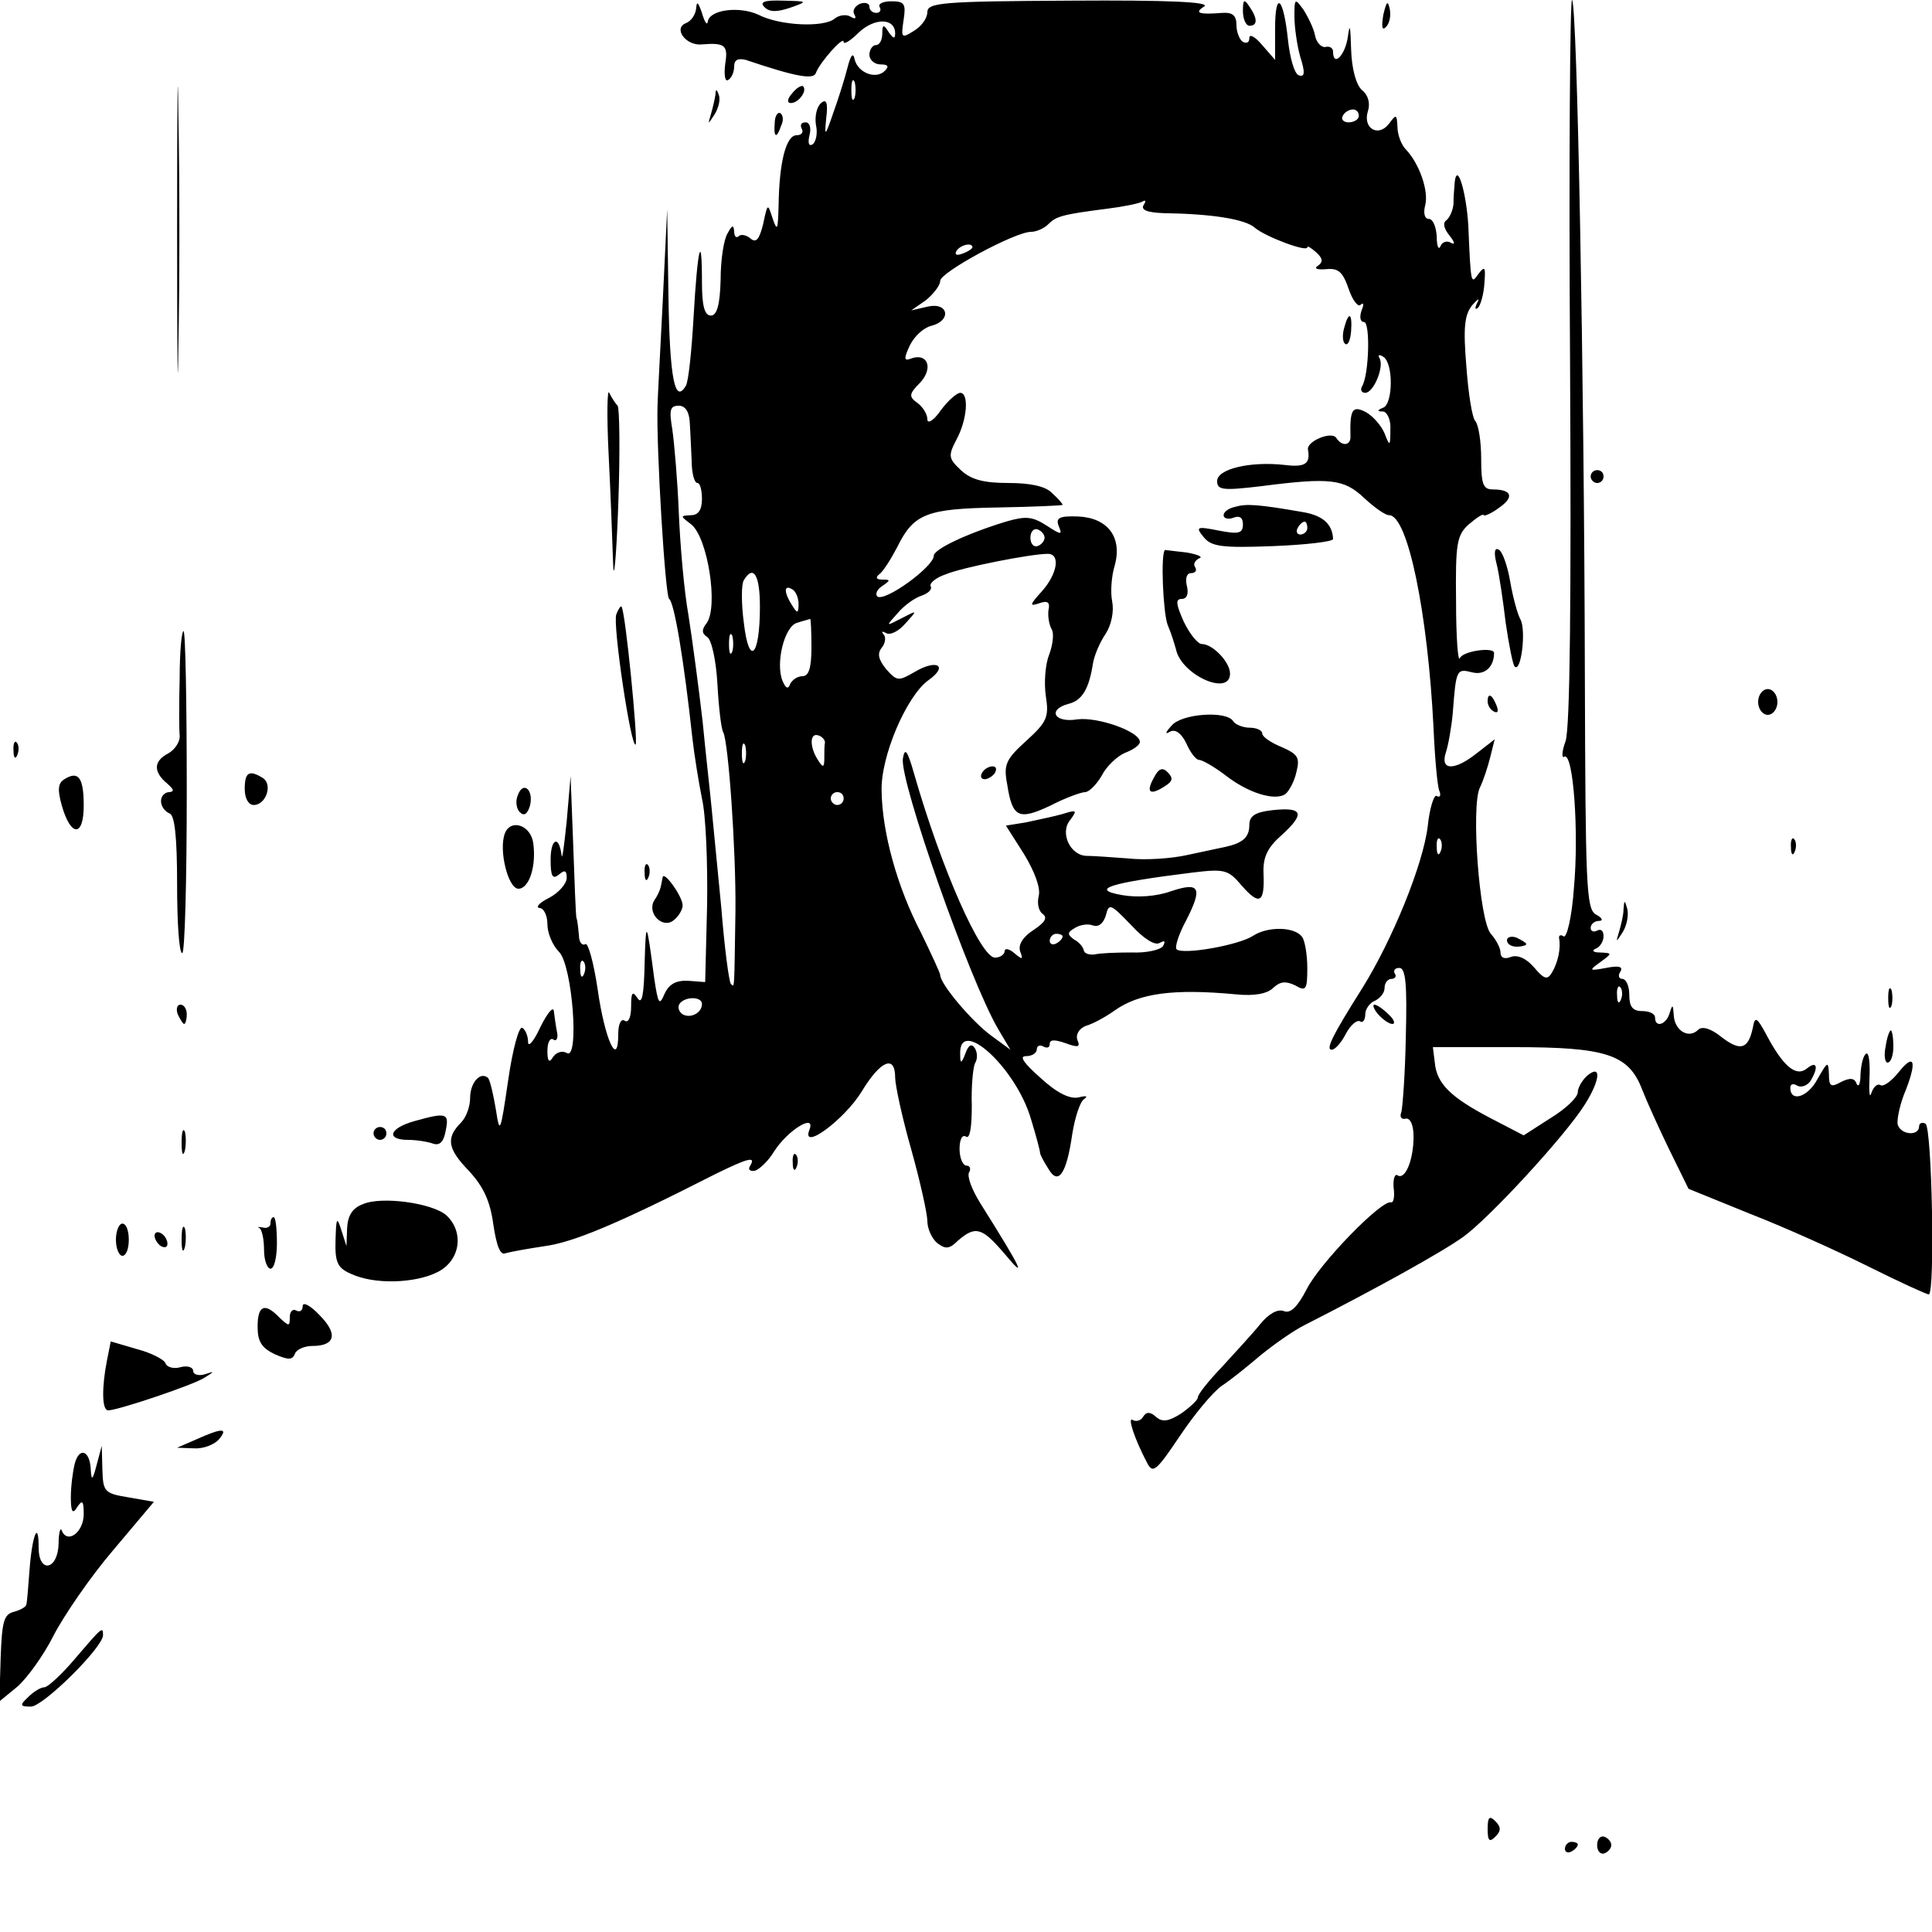 <?xml version="1.0" standalone="no"?>
<!DOCTYPE svg PUBLIC "-//W3C//DTD SVG 20010904//EN"
 "http://www.w3.org/TR/2001/REC-SVG-20010904/DTD/svg10.dtd">
<svg version="1.0" xmlns="http://www.w3.org/2000/svg"
 width="300pt" height="300pt" viewBox="0 0 300 300"
 preserveAspectRatio="xMidYMid meet">
<g transform="translate(0,300) scale(0.1,-0.1)"
fill="#000000" stroke="none">
<path d="M275 2645 c0 -198 1 -280 2 -183 2 97 2 259 0 360 -1 101 -2 21 -2
-177z"/>
<path d="M1081 2987 c-1 -10 -8 -20 -16 -23 -20 -8 0 -35 24 -33 37 3 42 -1
37 -31 -2 -17 0 -28 5 -24 5 3 9 12 9 21 0 10 6 13 18 10 80 -27 106 -31 109
-20 6 16 43 58 43 48 0 -5 11 2 24 15 25 23 56 22 56 -2 0 -9 -3 -8 -10 2 -8
13 -10 12 -10 -2 0 -10 -4 -18 -10 -18 -5 0 -10 -7 -10 -15 0 -8 8 -15 17 -15
12 0 14 -3 7 -10 -14 -14 -42 -3 -47 18 -2 11 -6 7 -11 -13 -4 -16 -14 -48
-22 -70 -13 -38 -14 -38 -11 -8 3 24 0 30 -8 23 -7 -6 -10 -21 -8 -34 3 -13 0
-26 -5 -30 -6 -4 -8 2 -5 14 3 12 0 20 -6 20 -7 0 -9 -4 -6 -10 3 -5 0 -10 -8
-10 -16 0 -27 -40 -28 -109 -1 -38 -2 -41 -9 -21 -8 25 -8 25 -15 -8 -6 -24
-11 -30 -20 -22 -6 5 -15 7 -18 3 -4 -3 -7 0 -7 8 -1 10 -3 10 -10 -3 -6 -9
-11 -41 -11 -72 -1 -40 -6 -56 -15 -56 -10 0 -14 15 -14 52 0 82 -7 52 -13
-54 -3 -53 -8 -101 -12 -107 -17 -29 -25 11 -27 137 l-2 137 -7 -145 c-4 -80
-8 -152 -8 -160 -2 -67 12 -296 18 -300 8 -5 23 -95 36 -215 3 -27 10 -70 15
-95 6 -25 9 -99 8 -165 l-3 -120 -26 2 c-19 1 -30 -5 -37 -20 -8 -19 -10 -17
-16 23 -12 91 -13 94 -15 25 -1 -49 -4 -66 -11 -55 -8 12 -10 9 -10 -13 0 -16
-4 -26 -10 -22 -6 4 -10 -6 -10 -21 0 -54 -21 -8 -32 70 -6 41 -15 73 -19 70
-5 -3 -10 3 -10 13 -1 10 -2 23 -4 28 -1 6 -3 57 -5 115 l-4 105 -6 -70 c-4
-38 -7 -62 -8 -53 -4 32 -17 26 -17 -7 0 -26 3 -31 13 -23 9 8 12 6 12 -5 0
-9 -12 -23 -27 -31 -16 -8 -22 -15 -15 -16 6 0 12 -11 12 -25 0 -14 8 -33 18
-43 21 -21 32 -170 12 -157 -7 4 -16 1 -21 -6 -6 -10 -9 -8 -9 9 0 13 4 21 9
18 5 -4 8 2 6 11 -2 10 -4 25 -5 33 -1 8 -10 -3 -21 -25 -10 -22 -19 -32 -19
-23 0 9 -4 19 -9 22 -5 3 -15 -33 -22 -82 -12 -82 -13 -84 -19 -45 -4 24 -9
45 -12 49 -12 11 -28 -7 -28 -31 0 -13 -6 -30 -14 -38 -24 -24 -21 -41 12 -75
23 -25 33 -47 38 -83 5 -34 11 -49 19 -45 7 2 34 7 61 11 44 6 112 34 265 112
51 25 63 28 54 13 -4 -6 -1 -9 7 -8 7 2 21 15 30 30 21 33 65 60 55 34 -14
-35 54 15 81 59 29 48 52 58 52 22 0 -12 11 -63 25 -112 14 -50 25 -100 25
-111 0 -12 7 -27 15 -34 13 -10 19 -10 33 4 27 23 37 20 72 -21 35 -42 28 -26
-38 79 -13 21 -21 42 -17 48 3 5 1 10 -4 10 -6 0 -11 12 -11 26 0 14 4 23 10
19 6 -4 9 14 9 48 -1 30 2 60 5 66 4 6 4 16 0 23 -5 8 -10 6 -15 -8 -6 -16 -8
-16 -8 -2 -3 62 87 -20 110 -100 8 -26 14 -49 14 -52 0 -3 6 -14 13 -25 15
-26 28 -9 37 54 4 25 12 50 18 54 7 5 4 6 -8 3 -13 -3 -33 6 -59 30 -26 23
-34 34 -23 34 10 0 17 5 17 11 0 5 5 7 10 4 6 -3 10 -2 10 4 0 7 8 7 25 1 19
-7 23 -6 18 5 -3 9 3 18 13 22 11 3 31 14 45 24 38 27 92 34 188 25 29 -3 49
1 58 10 11 10 19 11 34 4 17 -10 19 -7 19 27 0 21 -4 43 -8 48 -11 16 -53 17
-76 2 -23 -15 -110 -30 -119 -21 -3 3 3 23 15 45 26 51 21 60 -24 45 -22 -8
-52 -10 -75 -6 -52 9 -21 19 108 35 50 6 56 5 77 -20 28 -32 36 -27 34 19 -1
25 6 40 29 60 36 33 32 43 -15 38 -27 -3 -36 -9 -36 -23 0 -19 -10 -28 -37
-34 -10 -2 -37 -8 -61 -13 -23 -5 -63 -8 -90 -5 -26 2 -55 4 -64 4 -26 0 -43
36 -26 56 11 15 10 16 -12 9 -14 -4 -39 -9 -57 -13 l-31 -5 28 -44 c17 -28 26
-53 23 -65 -3 -12 0 -24 6 -28 8 -6 4 -13 -14 -25 -17 -11 -24 -23 -21 -33 5
-13 4 -14 -9 -3 -8 7 -15 8 -15 3 0 -5 -7 -10 -15 -10 -22 0 -83 137 -126 287
-10 35 -14 40 -17 22 -5 -35 103 -343 148 -420 l19 -32 -30 22 c-30 22 -79 80
-79 94 0 3 -14 33 -30 66 -37 71 -60 155 -61 219 -2 54 39 149 73 173 31 22
13 33 -21 13 -26 -15 -28 -15 -45 4 -12 15 -14 24 -7 33 6 7 7 17 3 21 -4 5
-2 5 4 2 6 -4 20 3 30 15 19 21 19 21 -6 8 -25 -13 -25 -13 -6 8 10 12 27 24
37 27 11 4 17 10 14 15 -2 4 8 13 23 18 26 11 133 32 159 32 20 0 15 -31 -9
-58 -19 -21 -20 -24 -5 -19 14 5 18 2 15 -11 -1 -9 1 -22 5 -29 4 -6 2 -24 -4
-40 -6 -15 -8 -44 -5 -64 5 -32 2 -40 -30 -69 -32 -29 -36 -37 -30 -68 8 -52
18 -56 67 -33 23 12 48 21 54 21 6 0 18 12 26 26 7 14 24 30 36 35 13 5 23 12
23 17 0 16 -65 39 -97 35 -36 -6 -47 15 -14 24 21 5 32 23 38 62 2 13 11 34
20 47 9 14 13 35 10 50 -3 15 -1 40 4 56 12 44 -11 74 -57 76 -29 1 -35 -2
-30 -15 6 -14 4 -14 -19 1 -22 14 -32 15 -63 6 -62 -19 -112 -43 -112 -53 0
-17 -77 -73 -88 -63 -3 4 0 11 8 16 13 9 13 10 0 10 -9 0 -11 3 -5 8 6 4 18
23 28 42 26 53 46 60 157 62 55 1 100 3 100 4 0 2 -7 10 -16 18 -10 11 -34 16
-68 16 -38 0 -58 5 -74 20 -19 18 -20 22 -7 47 17 31 20 73 6 73 -5 0 -19 -12
-30 -27 -11 -16 -21 -22 -21 -14 0 8 -7 19 -15 25 -14 10 -14 14 4 32 21 23
11 47 -15 37 -10 -4 -11 0 -1 21 7 14 21 27 33 30 32 8 27 37 -5 30 l-26 -6
23 16 c12 10 22 23 22 30 0 13 116 76 141 76 8 0 20 5 27 12 12 12 21 15 92
24 24 3 49 8 54 11 5 3 6 1 2 -5 -5 -8 5 -12 31 -13 73 -1 127 -9 142 -23 17
-14 81 -38 81 -30 0 3 6 -1 14 -8 10 -9 11 -15 2 -21 -6 -4 -1 -6 13 -5 19 2
26 -4 35 -30 6 -18 15 -30 19 -25 5 4 5 0 1 -10 -3 -9 -2 -17 4 -17 10 0 8
-82 -3 -100 -3 -5 -1 -10 5 -10 13 0 30 41 22 54 -3 5 0 6 6 2 16 -10 15 -73
0 -79 -10 -4 -10 -6 0 -6 6 -1 12 -13 11 -28 0 -26 -1 -27 -9 -6 -5 12 -18 27
-29 33 -21 11 -25 4 -24 -37 1 -15 -13 -17 -22 -3 -7 11 -46 -5 -44 -18 4 -22
-4 -28 -36 -24 -53 6 -105 -6 -105 -25 0 -14 9 -15 68 -8 108 14 129 11 160
-18 16 -15 33 -27 39 -27 29 0 60 -151 69 -330 2 -47 6 -91 9 -98 3 -7 1 -11
-4 -8 -4 3 -11 -18 -14 -47 -7 -59 -55 -177 -102 -252 -46 -73 -57 -95 -47
-95 5 0 15 11 22 25 7 13 17 22 22 19 4 -3 8 2 8 11 0 8 7 18 15 21 8 4 15 12
15 20 0 8 5 14 11 14 5 0 8 4 5 8 -3 5 0 9 7 9 10 0 12 -27 10 -106 -1 -57 -5
-111 -7 -118 -3 -7 0 -12 7 -10 7 1 12 -10 12 -28 0 -36 -13 -68 -25 -60 -4 3
-7 -6 -6 -19 2 -14 0 -24 -4 -23 -15 4 -111 -95 -131 -135 -14 -27 -25 -38
-35 -34 -10 4 -24 -4 -37 -20 -12 -15 -39 -44 -59 -66 -21 -22 -38 -43 -38
-48 0 -4 -12 -15 -26 -25 -19 -12 -29 -14 -39 -5 -9 8 -15 8 -20 0 -3 -6 -11
-8 -16 -5 -9 6 3 -30 22 -66 9 -18 14 -14 51 41 22 33 51 68 65 78 14 9 41 31
61 48 21 17 51 38 67 46 110 56 215 114 248 138 41 30 158 157 188 205 24 38
26 63 4 45 -8 -7 -15 -19 -15 -26 0 -8 -19 -26 -42 -40 l-42 -27 -52 27 c-61
32 -83 53 -86 86 l-3 24 125 0 c144 0 179 -11 200 -66 7 -18 26 -60 42 -93
l30 -61 96 -39 c54 -21 136 -58 184 -82 48 -24 90 -43 93 -43 10 0 5 259 -5
265 -5 3 -10 1 -10 -4 0 -15 -27 -14 -33 2 -2 6 2 27 9 46 21 51 18 68 -7 37
-11 -14 -24 -24 -29 -21 -5 3 -11 -3 -14 -12 -3 -10 -4 1 -3 24 1 23 -1 39 -5
37 -5 -3 -8 -17 -9 -32 0 -15 -3 -21 -6 -15 -3 9 -10 10 -24 3 -16 -9 -19 -7
-19 12 -1 21 -2 20 -18 -8 -15 -28 -42 -36 -42 -13 0 6 5 7 11 3 6 -3 15 0 20
7 13 21 11 33 -5 20 -17 -14 -37 3 -63 52 -15 28 -18 29 -21 12 -7 -34 -19
-38 -48 -16 -17 14 -31 18 -37 12 -15 -15 -37 -1 -38 23 -1 16 -2 17 -6 4 -5
-19 -23 -25 -23 -8 0 6 -9 10 -20 10 -15 0 -20 7 -20 25 0 14 -5 25 -11 25 -5
0 -7 5 -3 11 5 8 -2 10 -22 6 -27 -5 -27 -4 -9 9 19 14 19 14 -1 15 -10 0 -13
3 -6 6 6 2 12 11 12 19 0 9 -4 12 -10 9 -5 -3 -10 -1 -10 4 0 6 6 11 13 11 7
0 5 5 -5 10 -15 9 -16 46 -17 372 -1 463 -12 1048 -20 1048 -3 0 -5 -252 -3
-561 2 -370 0 -570 -7 -590 -6 -16 -6 -27 -2 -24 14 8 23 -117 15 -204 -3 -44
-11 -78 -16 -75 -4 3 -8 2 -7 -3 3 -16 -2 -38 -11 -53 -7 -12 -12 -11 -28 8
-12 14 -26 20 -36 16 -10 -4 -16 -1 -16 7 0 7 -7 20 -15 29 -18 20 -31 199
-17 227 5 10 12 31 16 47 l7 28 -27 -21 c-35 -28 -58 -28 -49 0 4 12 9 40 11
63 5 67 6 68 30 62 19 -5 34 8 34 30 0 10 -49 3 -53 -8 -3 -7 -6 32 -6 88 -1
90 1 103 20 120 12 10 22 17 23 14 0 -2 11 2 23 11 25 17 21 29 -9 29 -15 0
-18 8 -18 48 0 26 -4 52 -9 58 -5 5 -11 43 -14 85 -5 60 -3 80 9 95 9 10 12
12 8 4 -4 -8 -4 -12 1 -8 4 4 9 21 10 38 2 25 1 28 -9 15 -12 -17 -12 -18 -16
75 -3 50 -17 99 -21 68 -1 -10 -2 -26 -2 -35 -1 -10 -6 -21 -11 -25 -6 -4 -4
-13 5 -24 8 -10 9 -15 2 -11 -6 4 -14 1 -16 -5 -3 -7 -6 -1 -6 15 -1 15 -6 27
-12 27 -7 0 -9 9 -6 21 6 22 -9 65 -30 87 -7 7 -13 23 -13 35 -1 20 -2 20 -13
5 -17 -22 -41 -7 -33 19 4 12 1 25 -9 33 -9 8 -16 32 -17 64 -1 36 -2 41 -5
19 -4 -29 -23 -48 -23 -23 0 5 -5 9 -12 7 -6 -1 -14 7 -16 18 -2 11 -11 29
-18 40 -13 18 -14 18 -14 -10 0 -17 4 -45 9 -63 8 -25 7 -32 -2 -29 -7 2 -14
27 -17 55 -7 67 -20 78 -20 17 l0 -48 -20 23 c-11 13 -20 18 -20 11 0 -7 -4
-9 -10 -6 -5 3 -10 15 -10 26 0 15 -6 20 -22 19 -37 -3 -44 0 -28 10 10 7 -57
10 -207 9 -200 -1 -223 -3 -223 -18 0 -9 -9 -22 -21 -29 -19 -12 -20 -11 -16
16 4 26 2 30 -19 30 -13 0 -21 -4 -18 -9 3 -5 0 -9 -5 -9 -6 0 -11 4 -11 10 0
5 -7 7 -15 4 -8 -4 -12 -11 -8 -17 3 -6 1 -7 -6 -3 -6 4 -18 3 -25 -3 -17 -14
-85 -11 -118 6 -30 14 -77 8 -79 -11 -1 -6 -5 0 -9 14 -6 17 -8 19 -9 7z m246
-139 c-3 -7 -5 -2 -5 12 0 14 2 19 5 13 2 -7 2 -19 0 -25z m783 -28 c0 -5 -7
-10 -16 -10 -8 0 -12 5 -9 10 3 6 10 10 16 10 5 0 9 -4 9 -10z m-600 -204 c0
-2 -7 -7 -16 -10 -8 -3 -12 -2 -9 4 6 10 25 14 25 6z m-439 -271 c1 -14 2 -41
3 -60 0 -19 4 -35 9 -35 4 0 7 -11 7 -25 0 -17 -6 -25 -17 -25 -17 -1 -17 -1
0 -14 26 -20 43 -129 24 -154 -8 -10 -7 -16 1 -21 7 -4 14 -37 16 -73 2 -37 6
-70 9 -75 8 -14 20 -183 19 -278 -2 -123 -1 -119 -7 -113 -3 3 -10 56 -15 119
-6 63 -13 132 -15 154 -2 22 -9 83 -14 135 -6 52 -16 127 -22 165 -7 39 -13
111 -15 160 -2 50 -7 107 -10 128 -5 30 -4 37 10 37 10 0 16 -9 17 -25z m551
-180 c0 -5 -5 -11 -11 -13 -6 -2 -11 4 -11 13 0 9 5 15 11 13 6 -2 11 -8 11
-13z m-442 -107 c0 -78 -17 -94 -25 -25 -4 30 -4 60 0 66 15 25 25 8 25 -41z
m60 4 c0 -15 -2 -15 -10 -2 -13 20 -13 33 0 25 6 -3 10 -14 10 -23z m20 -67
c0 -32 -4 -45 -14 -45 -8 0 -16 -6 -19 -12 -3 -9 -7 -7 -12 5 -11 27 3 85 23
90 9 3 18 5 20 6 1 0 2 -19 2 -44z m-123 -7 c-3 -7 -5 -2 -5 12 0 14 2 19 5
13 2 -7 2 -19 0 -25z m144 -141 c-1 -4 -1 -15 -1 -24 0 -15 -2 -16 -10 -3 -13
20 -13 43 1 38 6 -2 10 -7 10 -11z m-124 -29 c-3 -7 -5 -2 -5 12 0 14 2 19 5
13 2 -7 2 -19 0 -25z m153 -58 c0 -5 -4 -10 -10 -10 -5 0 -10 5 -10 10 0 6 5
10 10 10 6 0 10 -4 10 -10z m927 -82 c-3 -8 -6 -5 -6 6 -1 11 2 17 5 13 3 -3
4 -12 1 -19z m-436 -142 c8 4 9 3 5 -5 -4 -6 -26 -11 -49 -10 -23 0 -49 -1
-57 -3 -8 -1 -16 1 -17 6 -1 5 -7 13 -15 17 -11 8 -11 11 1 18 8 5 20 7 28 4
9 -3 16 3 20 15 5 20 7 19 39 -14 20 -22 38 -33 45 -28z m-151 10 c0 -3 -4 -8
-10 -11 -5 -3 -10 -1 -10 4 0 6 5 11 10 11 6 0 10 -2 10 -4z m-743 -58 c-3 -8
-6 -5 -6 6 -1 11 2 17 5 13 3 -3 4 -12 1 -19z m1610 -40 c-3 -8 -6 -5 -6 6 -1
11 2 17 5 13 3 -3 4 -12 1 -19z m-1427 -7 c0 -14 -18 -23 -30 -16 -6 4 -8 11
-5 16 8 12 35 12 35 0z"/>
<path d="M1187 2989 c8 -8 19 -8 40 -1 28 10 28 10 -11 11 -29 1 -37 -2 -29
-10z"/>
<path d="M1930 2983 c0 -13 5 -23 10 -23 13 0 13 11 0 30 -8 12 -10 11 -10 -7z"/>
<path d="M2148 2977 c-3 -19 -2 -25 4 -19 6 6 8 18 6 28 -3 14 -5 12 -10 -9z"/>
<path d="M1230 2855 c-8 -9 -8 -15 -2 -15 12 0 26 19 19 26 -2 2 -10 -2 -17
-11z"/>
<path d="M1111 2853 c-1 -6 -4 -20 -7 -30 -5 -17 -5 -17 6 0 6 10 9 23 6 30
-3 9 -5 9 -5 0z"/>
<path d="M1203 2809 c-2 -23 3 -25 10 -4 4 8 3 16 -1 19 -4 3 -9 -4 -9 -15z"/>
<path d="M2087 2490 c-3 -11 -2 -22 2 -24 4 -3 8 6 9 20 2 29 -4 31 -11 4z"/>
<path d="M945 2296 c3 -60 6 -137 7 -170 1 -34 5 7 8 89 3 83 2 152 -1 155 -3
3 -9 12 -13 20 -3 8 -4 -34 -1 -94z"/>
<path d="M2470 2260 c0 -5 5 -10 10 -10 6 0 10 5 10 10 0 6 -4 10 -10 10 -5 0
-10 -4 -10 -10z"/>
<path d="M1918 2213 c-10 -2 -18 -8 -18 -13 0 -5 7 -7 15 -4 10 4 15 0 15 -10
0 -14 -6 -16 -37 -10 -35 7 -37 6 -24 -10 12 -15 29 -17 108 -14 51 2 93 7 93
11 -1 24 -17 37 -48 42 -69 12 -87 13 -104 8z m112 -33 c0 -5 -5 -10 -11 -10
-5 0 -7 5 -4 10 3 6 8 10 11 10 2 0 4 -4 4 -10z"/>
<path d="M1809 2146 c-7 -5 -3 -97 4 -116 6 -14 11 -31 13 -38 8 -40 84 -74
84 -38 0 18 -27 46 -44 46 -6 0 -19 16 -28 35 -12 27 -13 35 -3 35 8 0 11 8 8
20 -3 12 0 20 6 20 7 0 10 4 7 9 -4 5 0 11 6 14 7 2 -2 6 -19 9 -18 2 -33 4
-34 4z"/>
<path d="M2324 2124 c4 -16 10 -57 14 -91 5 -34 11 -65 14 -68 10 -10 18 56 9
73 -5 9 -12 36 -16 59 -4 24 -12 46 -17 49 -7 5 -9 -3 -4 -22z"/>
<path d="M957 2046 c-6 -15 23 -209 30 -202 4 4 -16 209 -22 214 -1 2 -5 -4
-8 -12z"/>
<path d="M279 1948 c-1 -40 -1 -81 0 -90 1 -9 -7 -22 -18 -28 -23 -12 -23 -29
-1 -47 10 -9 11 -12 3 -13 -7 0 -13 -6 -13 -14 0 -8 6 -16 13 -19 8 -2 12 -34
12 -110 0 -59 3 -107 8 -107 4 0 7 113 7 250 0 138 -2 250 -5 250 -3 0 -6 -33
-6 -72z"/>
<path d="M2730 1910 c0 -11 7 -20 15 -20 8 0 15 9 15 20 0 11 -7 20 -15 20 -8
0 -15 -9 -15 -20z"/>
<path d="M2310 1911 c0 -6 4 -13 10 -16 6 -3 7 1 4 9 -7 18 -14 21 -14 7z"/>
<path d="M1819 1873 c-10 -11 -10 -14 -2 -9 8 4 17 -2 25 -18 6 -14 15 -26 20
-26 5 0 24 -11 41 -24 36 -28 77 -40 93 -29 6 5 14 20 17 34 6 23 2 28 -23 39
-17 7 -30 16 -30 21 0 5 -9 9 -19 9 -11 0 -23 5 -26 10 -10 17 -81 12 -96 -7z"/>
<path d="M21 1834 c0 -11 3 -14 6 -6 3 7 2 16 -1 19 -3 4 -6 -2 -5 -13z"/>
<path d="M1525 1800 c-3 -5 -2 -10 4 -10 5 0 13 5 16 10 3 6 2 10 -4 10 -5 0
-13 -4 -16 -10z"/>
<path d="M1791 1791 c-12 -22 -5 -27 19 -11 11 7 12 12 3 21 -8 8 -14 6 -22
-10z"/>
<path d="M100 1790 c-10 -6 -11 -16 -4 -41 14 -49 34 -49 34 0 0 43 -8 55 -30
41z"/>
<path d="M380 1775 c0 -15 6 -25 14 -25 19 0 30 32 14 42 -21 13 -28 9 -28
-17z"/>
<path d="M804 1765 c-4 -9 -2 -21 3 -26 7 -7 12 -3 16 10 6 25 -11 39 -19 16z"/>
<path d="M784 1706 c-10 -26 5 -86 21 -86 17 0 28 36 23 71 -4 28 -35 38 -44
15z"/>
<path d="M2781 1684 c0 -11 3 -14 6 -6 3 7 2 16 -1 19 -3 4 -6 -2 -5 -13z"/>
<path d="M1001 1644 c0 -11 3 -14 6 -6 3 7 2 16 -1 19 -3 4 -6 -2 -5 -13z"/>
<path d="M1029 1638 c-1 -5 -2 -11 -3 -15 -1 -5 -5 -14 -10 -21 -12 -20 13
-45 30 -31 8 6 14 17 14 23 0 14 -29 54 -31 44z"/>
<path d="M2521 1588 c0 -9 -4 -25 -7 -35 -5 -17 -5 -17 6 0 6 10 9 25 7 35 -4
15 -5 15 -6 0z"/>
<path d="M2340 1540 c0 -6 7 -10 15 -10 8 0 15 2 15 4 0 2 -7 6 -15 10 -8 3
-15 1 -15 -4z"/>
<path d="M2932 1450 c0 -14 2 -19 5 -12 2 6 2 18 0 25 -3 6 -5 1 -5 -13z"/>
<path d="M276 1425 c4 -8 8 -15 10 -15 2 0 4 7 4 15 0 8 -4 15 -10 15 -5 0 -7
-7 -4 -15z"/>
<path d="M2140 1425 c7 -8 17 -15 22 -15 5 0 3 7 -6 15 -8 8 -18 15 -22 15 -3
0 -1 -7 6 -15z"/>
<path d="M2928 1375 c-3 -14 -1 -25 3 -25 5 0 9 11 9 25 0 14 -2 25 -4 25 -2
0 -6 -11 -8 -25z"/>
<path d="M643 1259 c-39 -11 -44 -29 -9 -29 13 0 31 -3 39 -6 10 -3 16 3 19
20 6 28 1 29 -49 15z"/>
<path d="M282 1225 c0 -16 2 -22 5 -12 2 9 2 23 0 30 -3 6 -5 -1 -5 -18z"/>
<path d="M580 1240 c0 -5 5 -10 10 -10 6 0 10 5 10 10 0 6 -4 10 -10 10 -5 0
-10 -4 -10 -10z"/>
<path d="M1231 1194 c0 -11 3 -14 6 -6 3 7 2 16 -1 19 -3 4 -6 -2 -5 -13z"/>
<path d="M563 1130 c-16 -6 -23 -18 -24 -37 l-1 -28 -8 25 c-7 22 -8 19 -9
-16 -1 -34 3 -43 24 -52 36 -17 100 -15 135 3 35 18 41 62 13 88 -22 19 -101
30 -130 17z"/>
<path d="M420 1100 c0 -5 -6 -8 -12 -6 -7 1 -10 1 -5 -1 4 -3 7 -18 7 -34 0
-16 5 -29 10 -29 6 0 10 18 10 40 0 22 -2 40 -5 40 -3 0 -5 -4 -5 -10z"/>
<path d="M180 1075 c0 -14 5 -25 10 -25 6 0 10 11 10 25 0 14 -4 25 -10 25 -5
0 -10 -11 -10 -25z"/>
<path d="M282 1075 c0 -16 2 -22 5 -12 2 9 2 23 0 30 -3 6 -5 -1 -5 -18z"/>
<path d="M240 1081 c0 -5 5 -13 10 -16 6 -3 10 -2 10 4 0 5 -4 13 -10 16 -5 3
-10 2 -10 -4z"/>
<path d="M470 972 c0 -7 -4 -10 -10 -7 -5 3 -10 -1 -10 -10 0 -15 -1 -15 -16
-1 -23 24 -34 19 -34 -14 0 -23 6 -33 27 -43 21 -9 27 -9 31 1 2 6 14 12 27
12 36 0 40 19 11 48 -14 15 -26 21 -26 14z"/>
<path d="M166 887 c-8 -41 -8 -77 2 -77 15 0 134 40 150 51 16 10 15 10 0 5
-10 -3 -18 0 -18 5 0 6 -9 9 -20 6 -10 -3 -21 0 -23 6 -1 5 -21 16 -44 22
l-41 12 -6 -30z"/>
<path d="M305 765 l-30 -13 26 -1 c15 -1 32 6 39 14 15 18 5 18 -35 0z"/>
<path d="M116 727 c-3 -12 -6 -35 -6 -52 0 -23 3 -27 10 -15 8 12 10 9 10 -11
0 -28 -25 -47 -34 -26 -2 7 -5 -3 -5 -20 -1 -41 -31 -47 -31 -6 0 44 -10 19
-14 -33 -2 -27 -4 -52 -5 -55 0 -4 -9 -9 -20 -12 -15 -4 -18 -15 -20 -72 l-2
-67 28 23 c15 13 41 49 56 79 16 31 57 91 92 132 l64 76 -40 7 c-37 6 -39 9
-40 43 l-1 37 -8 -30 c-6 -23 -8 -25 -9 -8 -1 31 -18 37 -25 10z"/>
<path d="M117 425 c-21 -25 -43 -45 -48 -45 -6 0 -17 -7 -25 -15 -14 -13 -13
-15 4 -15 19 0 112 92 112 111 0 14 -2 12 -43 -36z"/>
<path d="M2310 160 c0 -19 3 -21 12 -12 9 9 9 15 0 24 -9 9 -12 7 -12 -12z"/>
<path d="M2480 135 c0 -9 5 -15 11 -13 6 2 11 8 11 13 0 5 -5 11 -11 13 -6 2
-11 -4 -11 -13z"/>
<path d="M2430 129 c0 -5 5 -7 10 -4 6 3 10 8 10 11 0 2 -4 4 -10 4 -5 0 -10
-5 -10 -11z"/>
</g>
</svg>
